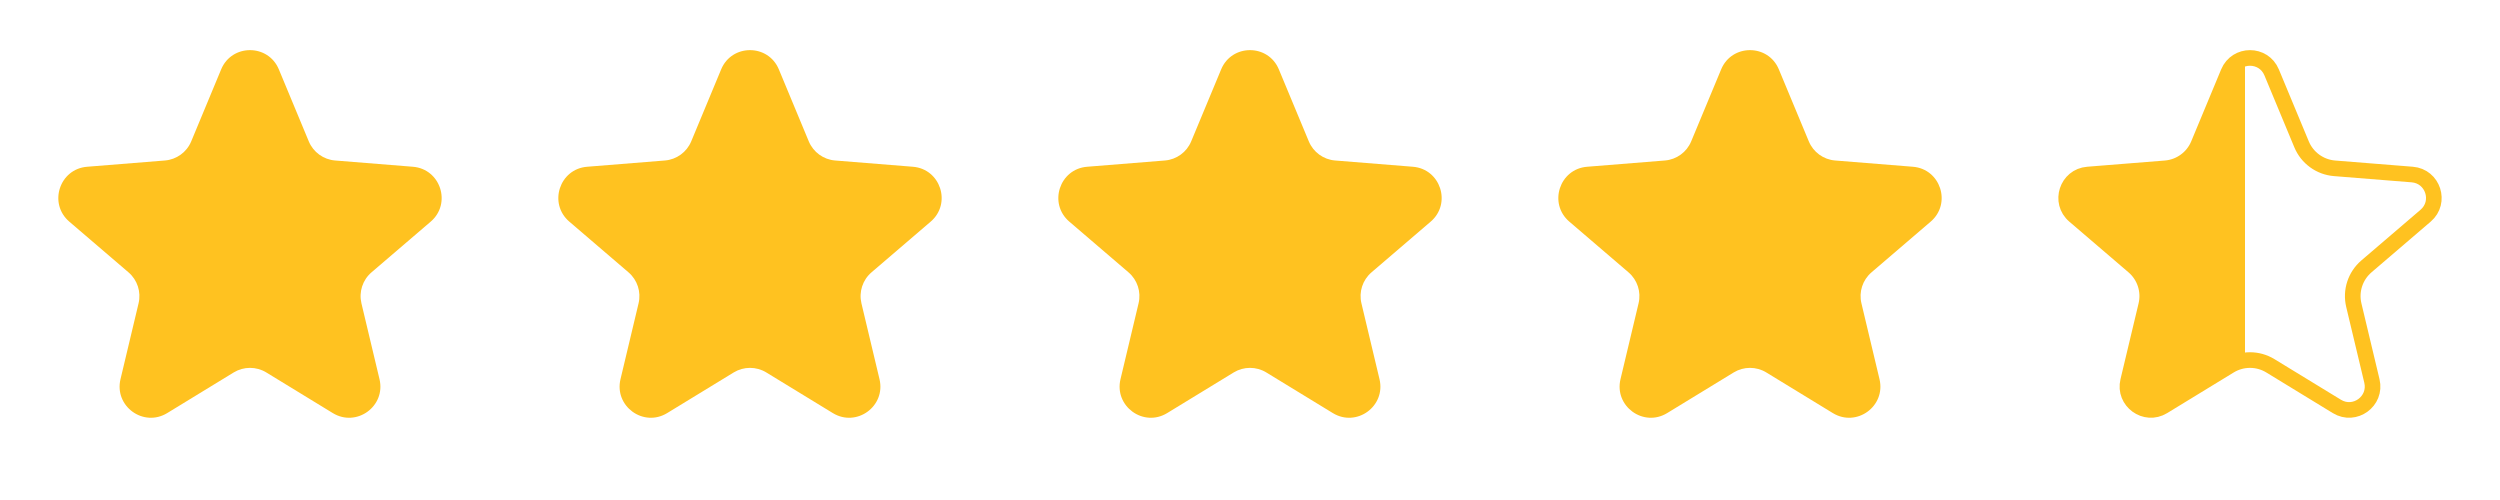 <svg width="80" height="16" viewBox="0 0 80 16" fill="none" xmlns="http://www.w3.org/2000/svg">
<path d="M7.077 2.22C7.418 1.399 8.582 1.399 8.923 2.22L9.881 4.524C10.025 4.87 10.351 5.106 10.725 5.136L13.212 5.336C14.098 5.407 14.458 6.513 13.783 7.092L11.888 8.715C11.603 8.959 11.479 9.342 11.566 9.707L12.144 12.133C12.351 12.999 11.41 13.682 10.65 13.219L8.521 11.918C8.201 11.723 7.799 11.723 7.479 11.918L5.35 13.219C4.59 13.682 3.649 12.999 3.856 12.133L4.434 9.707C4.521 9.342 4.397 8.959 4.112 8.715L2.217 7.092C1.542 6.513 1.901 5.407 2.788 5.336L5.275 5.136C5.649 5.106 5.975 4.87 6.119 4.524L7.077 2.22Z" fill="#FFC220"/>
<path d="M23.077 2.22C23.418 1.399 24.582 1.399 24.923 2.22L25.881 4.524C26.026 4.87 26.351 5.106 26.725 5.136L29.212 5.336C30.099 5.407 30.458 6.513 29.782 7.092L27.888 8.715C27.603 8.959 27.479 9.342 27.566 9.707L28.144 12.133C28.351 12.999 27.41 13.682 26.651 13.219L24.521 11.918C24.201 11.723 23.799 11.723 23.479 11.918L21.349 13.219C20.59 13.682 19.649 12.999 19.856 12.133L20.434 9.707C20.521 9.342 20.397 8.959 20.112 8.715L18.218 7.092C17.542 6.513 17.901 5.407 18.788 5.336L21.275 5.136C21.649 5.106 21.974 4.87 22.119 4.524L23.077 2.22Z" fill="#FFC220"/>
<path d="M39.077 2.22C39.418 1.399 40.582 1.399 40.923 2.22L41.882 4.524C42.026 4.87 42.351 5.106 42.725 5.136L45.212 5.336C46.099 5.407 46.458 6.513 45.782 7.092L43.888 8.715C43.603 8.959 43.478 9.342 43.566 9.707L44.144 12.133C44.351 12.999 43.41 13.682 42.651 13.219L40.521 11.918C40.201 11.723 39.799 11.723 39.479 11.918L37.349 13.219C36.59 13.682 35.649 12.999 35.856 12.133L36.434 9.707C36.522 9.342 36.397 8.959 36.112 8.715L34.218 7.092C33.542 6.513 33.901 5.407 34.788 5.336L37.275 5.136C37.649 5.106 37.974 4.87 38.118 4.524L39.077 2.22Z" fill="#FFC220"/>
<path d="M55.077 2.22C55.418 1.399 56.582 1.399 56.923 2.22L57.882 4.524C58.026 4.87 58.351 5.106 58.725 5.136L61.212 5.336C62.099 5.407 62.458 6.513 61.782 7.092L59.888 8.715C59.603 8.959 59.478 9.342 59.566 9.707L60.144 12.133C60.351 12.999 59.41 13.682 58.651 13.219L56.521 11.918C56.201 11.723 55.799 11.723 55.479 11.918L53.349 13.219C52.59 13.682 51.649 12.999 51.856 12.133L52.434 9.707C52.522 9.342 52.397 8.959 52.112 8.715L50.218 7.092C49.542 6.513 49.901 5.407 50.788 5.336L53.275 5.136C53.649 5.106 53.974 4.87 54.118 4.524L55.077 2.22Z" fill="#FFC220"/>
<path d="M71.308 2.316C71.564 1.7 72.436 1.7 72.692 2.316L73.65 4.619C73.83 5.052 74.238 5.348 74.705 5.386L77.191 5.585C77.856 5.638 78.127 6.468 77.62 6.902L75.725 8.525C75.369 8.83 75.213 9.309 75.322 9.765L75.901 12.191C76.056 12.84 75.35 13.353 74.781 13.006L72.651 11.705C72.251 11.461 71.749 11.461 71.349 11.705L69.219 13.006C68.65 13.353 67.944 12.84 68.099 12.191L68.678 9.765C68.787 9.309 68.631 8.83 68.275 8.525L66.38 6.902C65.873 6.468 66.144 5.638 66.809 5.585L69.295 5.386C69.762 5.348 70.17 5.052 70.35 4.619L71.308 2.316Z" fill="url(#paint0_linear_1058_4088)" stroke="#FFC220" stroke-width="0.5"/>
<defs>
<linearGradient id="paint0_linear_1058_4088" x1="64" y1="8" x2="80" y2="8" gradientUnits="userSpaceOnUse">
<stop stop-color="#FFC220"/>
<stop offset="0.49" stop-color="#FFC220"/>
<stop offset="0.49" stop-color="#F1C644" stop-opacity="0"/>
<stop offset="1" stop-color="#FFC220" stop-opacity="0"/>
</linearGradient>
</defs>
</svg>
